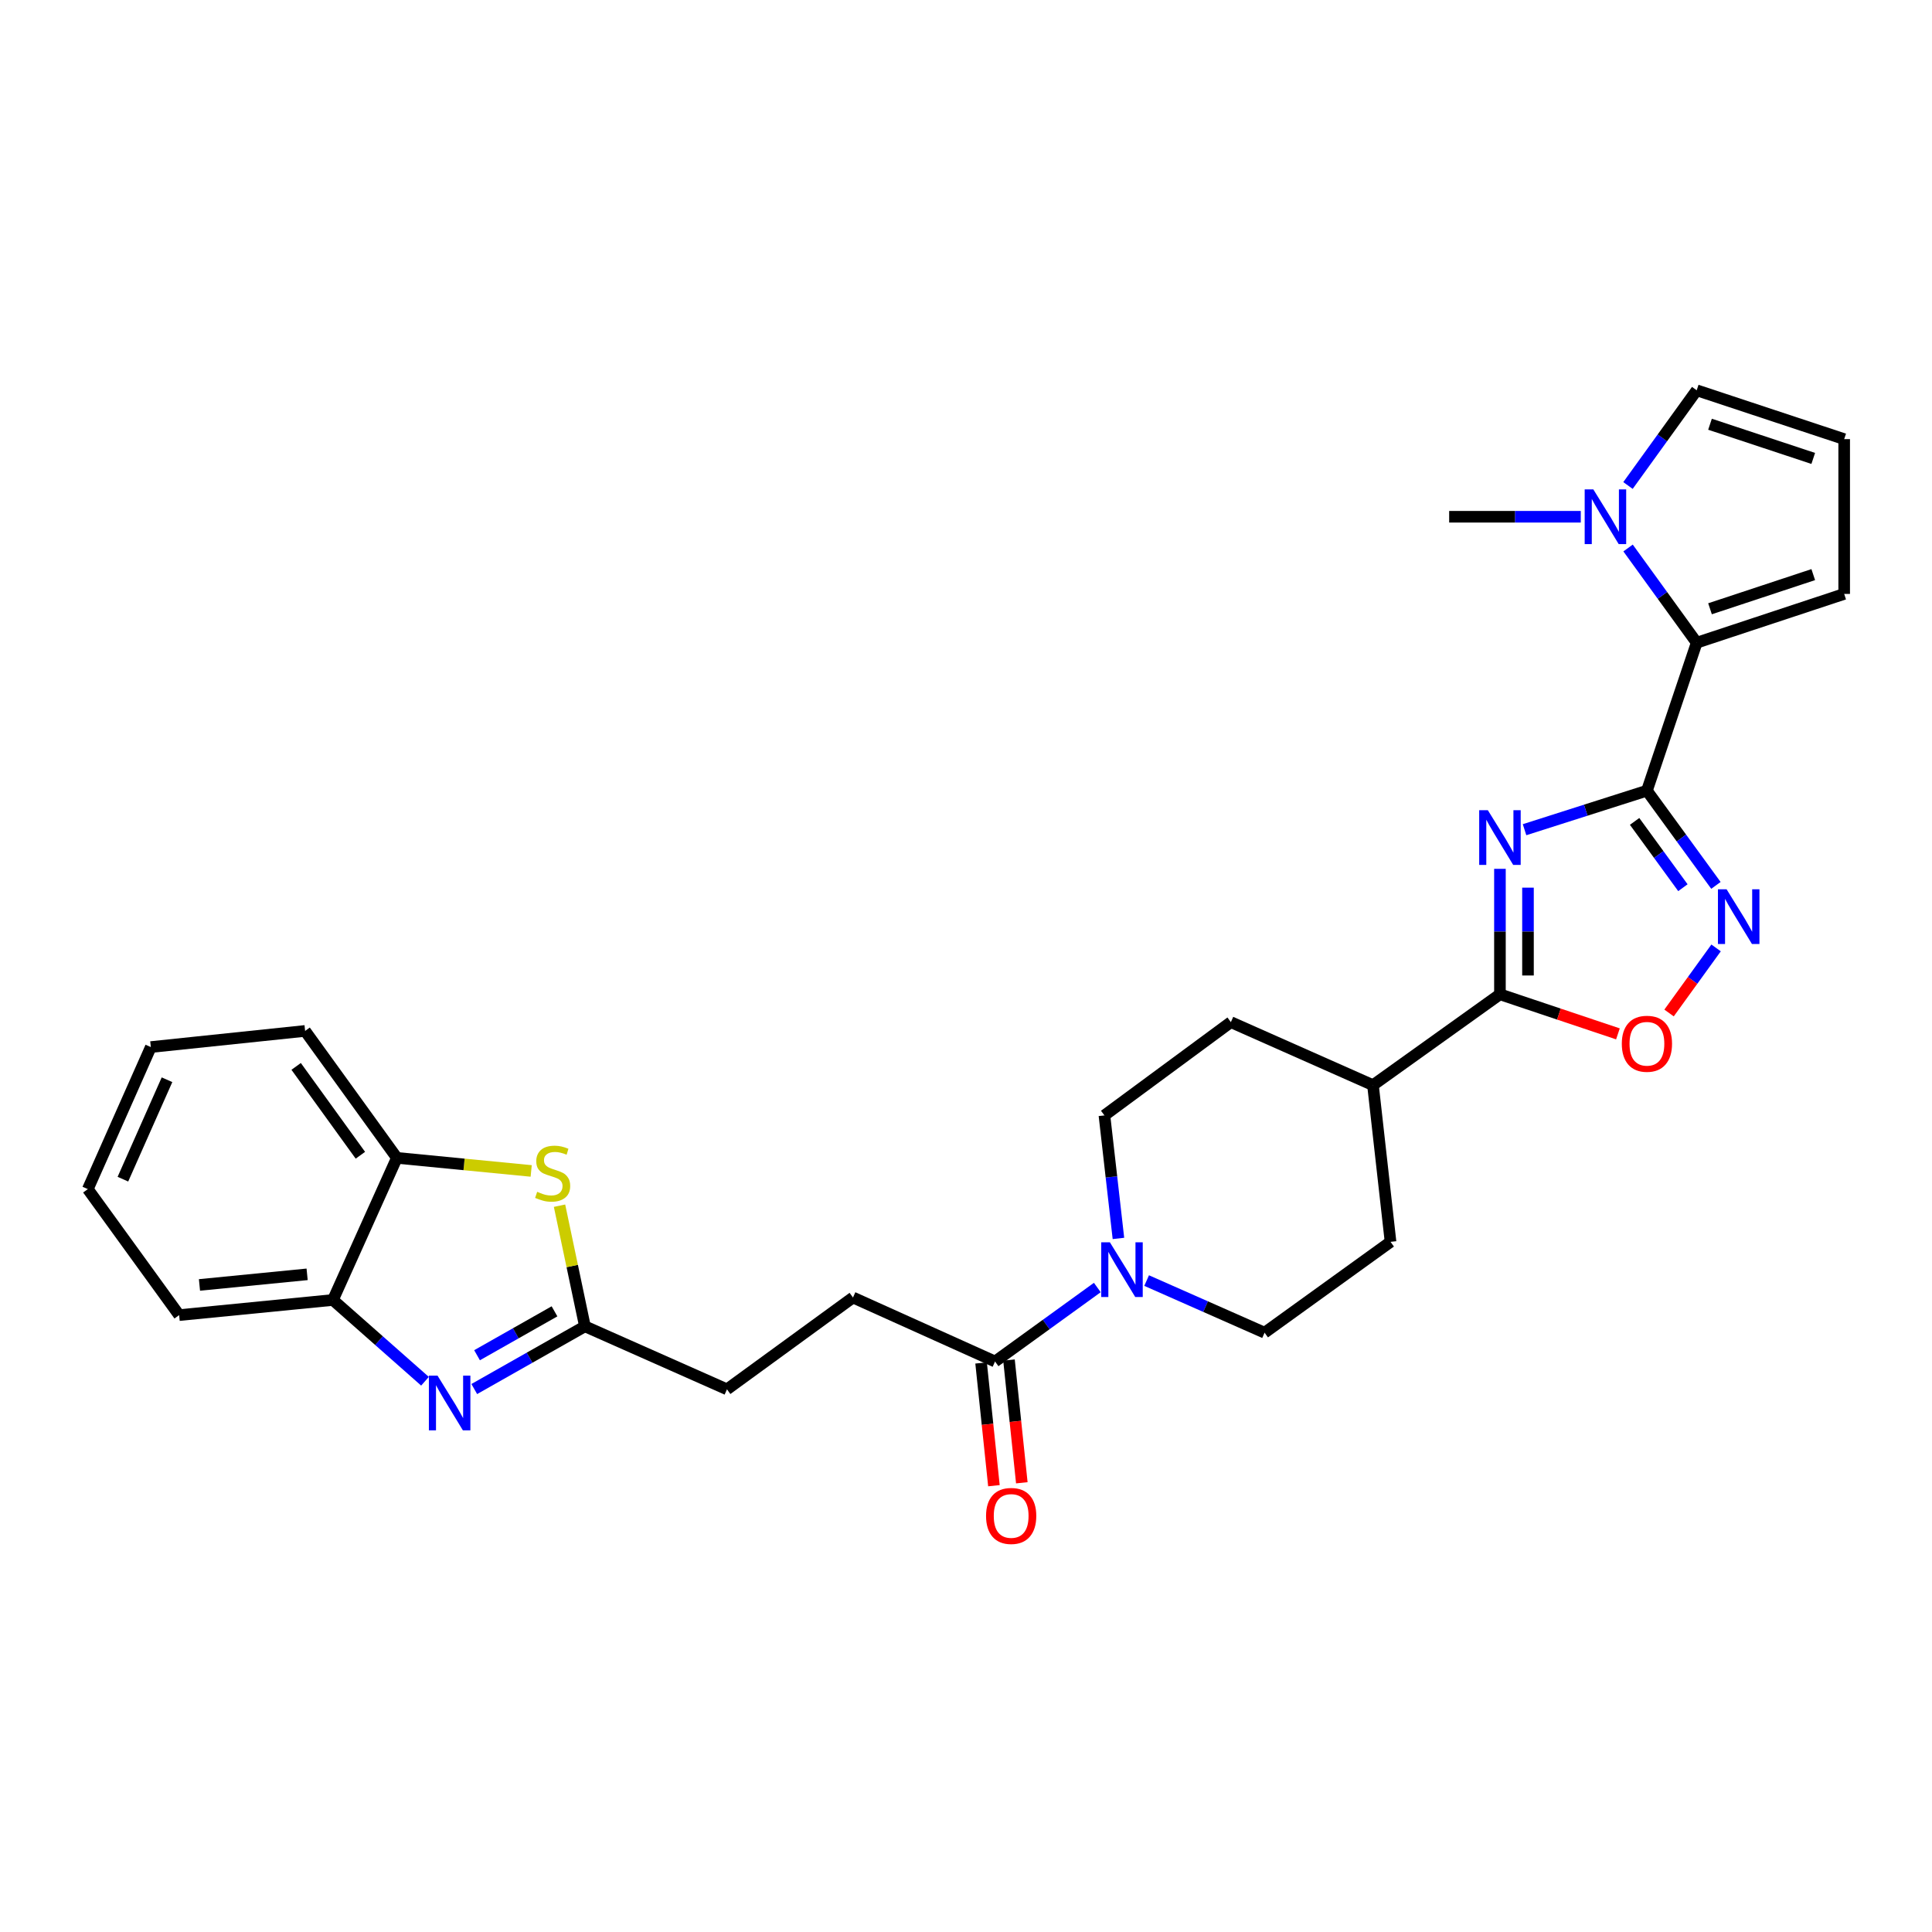 <?xml version='1.0' encoding='iso-8859-1'?>
<svg version='1.1' baseProfile='full'
              xmlns='http://www.w3.org/2000/svg'
                      xmlns:rdkit='http://www.rdkit.org/xml'
                      xmlns:xlink='http://www.w3.org/1999/xlink'
                  xml:space='preserve'
width='1000px' height='1000px' viewBox='0 0 1000 1000'>
<!-- END OF HEADER -->
<rect style='opacity:1.0;fill:#FFFFFF;stroke:none' width='1000' height='1000' x='0' y='0'> </rect>
<path class='bond-0' d='M 852.445,409.254 L 820.774,419.356' style='fill:none;fill-rule:evenodd;stroke:#000000;stroke-width:6px;stroke-linecap:butt;stroke-linejoin:miter;stroke-opacity:1' />
<path class='bond-0' d='M 820.774,419.356 L 789.104,429.457' style='fill:none;fill-rule:evenodd;stroke:#0000FF;stroke-width:6px;stroke-linecap:butt;stroke-linejoin:miter;stroke-opacity:1' />
<path class='bond-1' d='M 852.445,409.254 L 870.301,433.765' style='fill:none;fill-rule:evenodd;stroke:#000000;stroke-width:6px;stroke-linecap:butt;stroke-linejoin:miter;stroke-opacity:1' />
<path class='bond-1' d='M 870.301,433.765 L 888.158,458.276' style='fill:none;fill-rule:evenodd;stroke:#0000FF;stroke-width:6px;stroke-linecap:butt;stroke-linejoin:miter;stroke-opacity:1' />
<path class='bond-1' d='M 846.07,425.155 L 858.569,442.312' style='fill:none;fill-rule:evenodd;stroke:#000000;stroke-width:6px;stroke-linecap:butt;stroke-linejoin:miter;stroke-opacity:1' />
<path class='bond-1' d='M 858.569,442.312 L 871.069,459.47' style='fill:none;fill-rule:evenodd;stroke:#0000FF;stroke-width:6px;stroke-linecap:butt;stroke-linejoin:miter;stroke-opacity:1' />
<path class='bond-3' d='M 852.445,409.254 L 878.21,332.669' style='fill:none;fill-rule:evenodd;stroke:#000000;stroke-width:6px;stroke-linecap:butt;stroke-linejoin:miter;stroke-opacity:1' />
<path class='bond-2' d='M 776.367,449.708 L 776.367,482.18' style='fill:none;fill-rule:evenodd;stroke:#0000FF;stroke-width:6px;stroke-linecap:butt;stroke-linejoin:miter;stroke-opacity:1' />
<path class='bond-2' d='M 776.367,482.18 L 776.367,514.653' style='fill:none;fill-rule:evenodd;stroke:#000000;stroke-width:6px;stroke-linecap:butt;stroke-linejoin:miter;stroke-opacity:1' />
<path class='bond-2' d='M 790.883,459.449 L 790.883,482.18' style='fill:none;fill-rule:evenodd;stroke:#0000FF;stroke-width:6px;stroke-linecap:butt;stroke-linejoin:miter;stroke-opacity:1' />
<path class='bond-2' d='M 790.883,482.18 L 790.883,504.911' style='fill:none;fill-rule:evenodd;stroke:#000000;stroke-width:6px;stroke-linecap:butt;stroke-linejoin:miter;stroke-opacity:1' />
<path class='bond-6' d='M 888.243,490.64 L 876.071,507.48' style='fill:none;fill-rule:evenodd;stroke:#0000FF;stroke-width:6px;stroke-linecap:butt;stroke-linejoin:miter;stroke-opacity:1' />
<path class='bond-6' d='M 876.071,507.48 L 863.899,524.32' style='fill:none;fill-rule:evenodd;stroke:#FF0000;stroke-width:6px;stroke-linecap:butt;stroke-linejoin:miter;stroke-opacity:1' />
<path class='bond-13' d='M 776.367,514.653 L 710.652,561.675' style='fill:none;fill-rule:evenodd;stroke:#000000;stroke-width:6px;stroke-linecap:butt;stroke-linejoin:miter;stroke-opacity:1' />
<path class='bond-29' d='M 776.367,514.653 L 806.903,524.894' style='fill:none;fill-rule:evenodd;stroke:#000000;stroke-width:6px;stroke-linecap:butt;stroke-linejoin:miter;stroke-opacity:1' />
<path class='bond-29' d='M 806.903,524.894 L 837.439,535.135' style='fill:none;fill-rule:evenodd;stroke:#FF0000;stroke-width:6px;stroke-linecap:butt;stroke-linejoin:miter;stroke-opacity:1' />
<path class='bond-9' d='M 878.21,332.669 L 860.449,308.156' style='fill:none;fill-rule:evenodd;stroke:#000000;stroke-width:6px;stroke-linecap:butt;stroke-linejoin:miter;stroke-opacity:1' />
<path class='bond-9' d='M 860.449,308.156 L 842.688,283.643' style='fill:none;fill-rule:evenodd;stroke:#0000FF;stroke-width:6px;stroke-linecap:butt;stroke-linejoin:miter;stroke-opacity:1' />
<path class='bond-14' d='M 878.21,332.669 L 954.545,307.412' style='fill:none;fill-rule:evenodd;stroke:#000000;stroke-width:6px;stroke-linecap:butt;stroke-linejoin:miter;stroke-opacity:1' />
<path class='bond-14' d='M 885.101,315.099 L 938.536,297.419' style='fill:none;fill-rule:evenodd;stroke:#000000;stroke-width:6px;stroke-linecap:butt;stroke-linejoin:miter;stroke-opacity:1' />
<path class='bond-4' d='M 245.481,718.965 L 274.12,702.733' style='fill:none;fill-rule:evenodd;stroke:#0000FF;stroke-width:6px;stroke-linecap:butt;stroke-linejoin:miter;stroke-opacity:1' />
<path class='bond-4' d='M 274.12,702.733 L 302.758,686.501' style='fill:none;fill-rule:evenodd;stroke:#000000;stroke-width:6px;stroke-linecap:butt;stroke-linejoin:miter;stroke-opacity:1' />
<path class='bond-4' d='M 246.915,701.467 L 266.962,690.104' style='fill:none;fill-rule:evenodd;stroke:#0000FF;stroke-width:6px;stroke-linecap:butt;stroke-linejoin:miter;stroke-opacity:1' />
<path class='bond-4' d='M 266.962,690.104 L 287.009,678.742' style='fill:none;fill-rule:evenodd;stroke:#000000;stroke-width:6px;stroke-linecap:butt;stroke-linejoin:miter;stroke-opacity:1' />
<path class='bond-11' d='M 219.975,714.931 L 196.151,693.898' style='fill:none;fill-rule:evenodd;stroke:#0000FF;stroke-width:6px;stroke-linecap:butt;stroke-linejoin:miter;stroke-opacity:1' />
<path class='bond-11' d='M 196.151,693.898 L 172.328,672.864' style='fill:none;fill-rule:evenodd;stroke:#000000;stroke-width:6px;stroke-linecap:butt;stroke-linejoin:miter;stroke-opacity:1' />
<path class='bond-5' d='M 302.758,686.501 L 376.279,719.112' style='fill:none;fill-rule:evenodd;stroke:#000000;stroke-width:6px;stroke-linecap:butt;stroke-linejoin:miter;stroke-opacity:1' />
<path class='bond-7' d='M 302.758,686.501 L 296.184,655.282' style='fill:none;fill-rule:evenodd;stroke:#000000;stroke-width:6px;stroke-linecap:butt;stroke-linejoin:miter;stroke-opacity:1' />
<path class='bond-7' d='M 296.184,655.282 L 289.61,624.064' style='fill:none;fill-rule:evenodd;stroke:#CCCC00;stroke-width:6px;stroke-linecap:butt;stroke-linejoin:miter;stroke-opacity:1' />
<path class='bond-12' d='M 274.944,606.076 L 240.184,602.694' style='fill:none;fill-rule:evenodd;stroke:#CCCC00;stroke-width:6px;stroke-linecap:butt;stroke-linejoin:miter;stroke-opacity:1' />
<path class='bond-12' d='M 240.184,602.694 L 205.424,599.311' style='fill:none;fill-rule:evenodd;stroke:#000000;stroke-width:6px;stroke-linecap:butt;stroke-linejoin:miter;stroke-opacity:1' />
<path class='bond-8' d='M 578.898,641.01 L 575.274,609.169' style='fill:none;fill-rule:evenodd;stroke:#0000FF;stroke-width:6px;stroke-linecap:butt;stroke-linejoin:miter;stroke-opacity:1' />
<path class='bond-8' d='M 575.274,609.169 L 571.65,577.328' style='fill:none;fill-rule:evenodd;stroke:#000000;stroke-width:6px;stroke-linecap:butt;stroke-linejoin:miter;stroke-opacity:1' />
<path class='bond-10' d='M 567.971,666.415 L 541.501,685.562' style='fill:none;fill-rule:evenodd;stroke:#0000FF;stroke-width:6px;stroke-linecap:butt;stroke-linejoin:miter;stroke-opacity:1' />
<path class='bond-10' d='M 541.501,685.562 L 515.032,704.709' style='fill:none;fill-rule:evenodd;stroke:#000000;stroke-width:6px;stroke-linecap:butt;stroke-linejoin:miter;stroke-opacity:1' />
<path class='bond-31' d='M 593.496,662.818 L 624.019,676.308' style='fill:none;fill-rule:evenodd;stroke:#0000FF;stroke-width:6px;stroke-linecap:butt;stroke-linejoin:miter;stroke-opacity:1' />
<path class='bond-31' d='M 624.019,676.308 L 654.542,689.799' style='fill:none;fill-rule:evenodd;stroke:#000000;stroke-width:6px;stroke-linecap:butt;stroke-linejoin:miter;stroke-opacity:1' />
<path class='bond-15' d='M 842.646,251.292 L 860.428,226.652' style='fill:none;fill-rule:evenodd;stroke:#0000FF;stroke-width:6px;stroke-linecap:butt;stroke-linejoin:miter;stroke-opacity:1' />
<path class='bond-15' d='M 860.428,226.652 L 878.21,202.013' style='fill:none;fill-rule:evenodd;stroke:#000000;stroke-width:6px;stroke-linecap:butt;stroke-linejoin:miter;stroke-opacity:1' />
<path class='bond-24' d='M 818.208,267.47 L 784.147,267.47' style='fill:none;fill-rule:evenodd;stroke:#0000FF;stroke-width:6px;stroke-linecap:butt;stroke-linejoin:miter;stroke-opacity:1' />
<path class='bond-24' d='M 784.147,267.47 L 750.086,267.47' style='fill:none;fill-rule:evenodd;stroke:#000000;stroke-width:6px;stroke-linecap:butt;stroke-linejoin:miter;stroke-opacity:1' />
<path class='bond-19' d='M 507.813,705.464 L 511.133,737.23' style='fill:none;fill-rule:evenodd;stroke:#000000;stroke-width:6px;stroke-linecap:butt;stroke-linejoin:miter;stroke-opacity:1' />
<path class='bond-19' d='M 511.133,737.23 L 514.453,768.996' style='fill:none;fill-rule:evenodd;stroke:#FF0000;stroke-width:6px;stroke-linecap:butt;stroke-linejoin:miter;stroke-opacity:1' />
<path class='bond-19' d='M 522.25,703.955 L 525.57,735.721' style='fill:none;fill-rule:evenodd;stroke:#000000;stroke-width:6px;stroke-linecap:butt;stroke-linejoin:miter;stroke-opacity:1' />
<path class='bond-19' d='M 525.57,735.721 L 528.89,767.487' style='fill:none;fill-rule:evenodd;stroke:#FF0000;stroke-width:6px;stroke-linecap:butt;stroke-linejoin:miter;stroke-opacity:1' />
<path class='bond-20' d='M 515.032,704.709 L 441.502,671.59' style='fill:none;fill-rule:evenodd;stroke:#000000;stroke-width:6px;stroke-linecap:butt;stroke-linejoin:miter;stroke-opacity:1' />
<path class='bond-25' d='M 172.328,672.864 L 92.727,680.702' style='fill:none;fill-rule:evenodd;stroke:#000000;stroke-width:6px;stroke-linecap:butt;stroke-linejoin:miter;stroke-opacity:1' />
<path class='bond-25' d='M 158.966,659.594 L 103.245,665.081' style='fill:none;fill-rule:evenodd;stroke:#000000;stroke-width:6px;stroke-linecap:butt;stroke-linejoin:miter;stroke-opacity:1' />
<path class='bond-32' d='M 172.328,672.864 L 205.424,599.311' style='fill:none;fill-rule:evenodd;stroke:#000000;stroke-width:6px;stroke-linecap:butt;stroke-linejoin:miter;stroke-opacity:1' />
<path class='bond-26' d='M 205.424,599.311 L 157.926,533.604' style='fill:none;fill-rule:evenodd;stroke:#000000;stroke-width:6px;stroke-linecap:butt;stroke-linejoin:miter;stroke-opacity:1' />
<path class='bond-26' d='M 186.535,597.958 L 153.287,551.964' style='fill:none;fill-rule:evenodd;stroke:#000000;stroke-width:6px;stroke-linecap:butt;stroke-linejoin:miter;stroke-opacity:1' />
<path class='bond-21' d='M 710.652,561.675 L 719.741,642.777' style='fill:none;fill-rule:evenodd;stroke:#000000;stroke-width:6px;stroke-linecap:butt;stroke-linejoin:miter;stroke-opacity:1' />
<path class='bond-22' d='M 710.652,561.675 L 637.099,529.056' style='fill:none;fill-rule:evenodd;stroke:#000000;stroke-width:6px;stroke-linecap:butt;stroke-linejoin:miter;stroke-opacity:1' />
<path class='bond-16' d='M 954.545,307.412 L 954.545,227.294' style='fill:none;fill-rule:evenodd;stroke:#000000;stroke-width:6px;stroke-linecap:butt;stroke-linejoin:miter;stroke-opacity:1' />
<path class='bond-30' d='M 878.21,202.013 L 954.545,227.294' style='fill:none;fill-rule:evenodd;stroke:#000000;stroke-width:6px;stroke-linecap:butt;stroke-linejoin:miter;stroke-opacity:1' />
<path class='bond-30' d='M 885.097,219.584 L 938.532,237.281' style='fill:none;fill-rule:evenodd;stroke:#000000;stroke-width:6px;stroke-linecap:butt;stroke-linejoin:miter;stroke-opacity:1' />
<path class='bond-17' d='M 654.542,689.799 L 719.741,642.777' style='fill:none;fill-rule:evenodd;stroke:#000000;stroke-width:6px;stroke-linecap:butt;stroke-linejoin:miter;stroke-opacity:1' />
<path class='bond-18' d='M 571.65,577.328 L 637.099,529.056' style='fill:none;fill-rule:evenodd;stroke:#000000;stroke-width:6px;stroke-linecap:butt;stroke-linejoin:miter;stroke-opacity:1' />
<path class='bond-23' d='M 441.502,671.59 L 376.279,719.112' style='fill:none;fill-rule:evenodd;stroke:#000000;stroke-width:6px;stroke-linecap:butt;stroke-linejoin:miter;stroke-opacity:1' />
<path class='bond-27' d='M 92.727,680.702 L 45.455,615.479' style='fill:none;fill-rule:evenodd;stroke:#000000;stroke-width:6px;stroke-linecap:butt;stroke-linejoin:miter;stroke-opacity:1' />
<path class='bond-28' d='M 157.926,533.604 L 78.066,541.958' style='fill:none;fill-rule:evenodd;stroke:#000000;stroke-width:6px;stroke-linecap:butt;stroke-linejoin:miter;stroke-opacity:1' />
<path class='bond-33' d='M 45.455,615.479 L 78.066,541.958' style='fill:none;fill-rule:evenodd;stroke:#000000;stroke-width:6px;stroke-linecap:butt;stroke-linejoin:miter;stroke-opacity:1' />
<path class='bond-33' d='M 63.615,610.337 L 86.443,558.872' style='fill:none;fill-rule:evenodd;stroke:#000000;stroke-width:6px;stroke-linecap:butt;stroke-linejoin:miter;stroke-opacity:1' />
<path  class='atom-1' d='M 770.107 419.359
L 779.387 434.359
Q 780.307 435.839, 781.787 438.519
Q 783.267 441.199, 783.347 441.359
L 783.347 419.359
L 787.107 419.359
L 787.107 447.679
L 783.227 447.679
L 773.267 431.279
Q 772.107 429.359, 770.867 427.159
Q 769.667 424.959, 769.307 424.279
L 769.307 447.679
L 765.627 447.679
L 765.627 419.359
L 770.107 419.359
' fill='#0000FF'/>
<path  class='atom-2' d='M 893.683 460.293
L 902.963 475.293
Q 903.883 476.773, 905.363 479.453
Q 906.843 482.133, 906.923 482.293
L 906.923 460.293
L 910.683 460.293
L 910.683 488.613
L 906.803 488.613
L 896.843 472.213
Q 895.683 470.293, 894.443 468.093
Q 893.243 465.893, 892.883 465.213
L 892.883 488.613
L 889.203 488.613
L 889.203 460.293
L 893.683 460.293
' fill='#0000FF'/>
<path  class='atom-5' d='M 226.469 712.032
L 235.749 727.032
Q 236.669 728.512, 238.149 731.192
Q 239.629 733.872, 239.709 734.032
L 239.709 712.032
L 243.469 712.032
L 243.469 740.352
L 239.589 740.352
L 229.629 723.952
Q 228.469 722.032, 227.229 719.832
Q 226.029 717.632, 225.669 716.952
L 225.669 740.352
L 221.989 740.352
L 221.989 712.032
L 226.469 712.032
' fill='#0000FF'/>
<path  class='atom-7' d='M 839.445 540.248
Q 839.445 533.448, 842.805 529.648
Q 846.165 525.848, 852.445 525.848
Q 858.725 525.848, 862.085 529.648
Q 865.445 533.448, 865.445 540.248
Q 865.445 547.128, 862.045 551.048
Q 858.645 554.928, 852.445 554.928
Q 846.205 554.928, 842.805 551.048
Q 839.445 547.168, 839.445 540.248
M 852.445 551.728
Q 856.765 551.728, 859.085 548.848
Q 861.445 545.928, 861.445 540.248
Q 861.445 534.688, 859.085 531.888
Q 856.765 529.048, 852.445 529.048
Q 848.125 529.048, 845.765 531.848
Q 843.445 534.648, 843.445 540.248
Q 843.445 545.968, 845.765 548.848
Q 848.125 551.728, 852.445 551.728
' fill='#FF0000'/>
<path  class='atom-8' d='M 278.049 616.877
Q 278.369 616.997, 279.689 617.557
Q 281.009 618.117, 282.449 618.477
Q 283.929 618.797, 285.369 618.797
Q 288.049 618.797, 289.609 617.517
Q 291.169 616.197, 291.169 613.917
Q 291.169 612.357, 290.369 611.397
Q 289.609 610.437, 288.409 609.917
Q 287.209 609.397, 285.209 608.797
Q 282.689 608.037, 281.169 607.317
Q 279.689 606.597, 278.609 605.077
Q 277.569 603.557, 277.569 600.997
Q 277.569 597.437, 279.969 595.237
Q 282.409 593.037, 287.209 593.037
Q 290.489 593.037, 294.209 594.597
L 293.289 597.677
Q 289.889 596.277, 287.329 596.277
Q 284.569 596.277, 283.049 597.437
Q 281.529 598.557, 281.569 600.517
Q 281.569 602.037, 282.329 602.957
Q 283.129 603.877, 284.249 604.397
Q 285.409 604.917, 287.329 605.517
Q 289.889 606.317, 291.409 607.117
Q 292.929 607.917, 294.009 609.557
Q 295.129 611.157, 295.129 613.917
Q 295.129 617.837, 292.489 619.957
Q 289.889 622.037, 285.529 622.037
Q 283.009 622.037, 281.089 621.477
Q 279.209 620.957, 276.969 620.037
L 278.049 616.877
' fill='#CCCC00'/>
<path  class='atom-9' d='M 574.479 643.019
L 583.759 658.019
Q 584.679 659.499, 586.159 662.179
Q 587.639 664.859, 587.719 665.019
L 587.719 643.019
L 591.479 643.019
L 591.479 671.339
L 587.599 671.339
L 577.639 654.939
Q 576.479 653.019, 575.239 650.819
Q 574.039 648.619, 573.679 647.939
L 573.679 671.339
L 569.999 671.339
L 569.999 643.019
L 574.479 643.019
' fill='#0000FF'/>
<path  class='atom-10' d='M 824.71 253.31
L 833.99 268.31
Q 834.91 269.79, 836.39 272.47
Q 837.87 275.15, 837.95 275.31
L 837.95 253.31
L 841.71 253.31
L 841.71 281.63
L 837.83 281.63
L 827.87 265.23
Q 826.71 263.31, 825.47 261.11
Q 824.27 258.91, 823.91 258.23
L 823.91 281.63
L 820.23 281.63
L 820.23 253.31
L 824.71 253.31
' fill='#0000FF'/>
<path  class='atom-20' d='M 510.378 784.649
Q 510.378 777.849, 513.738 774.049
Q 517.098 770.249, 523.378 770.249
Q 529.658 770.249, 533.018 774.049
Q 536.378 777.849, 536.378 784.649
Q 536.378 791.529, 532.978 795.449
Q 529.578 799.329, 523.378 799.329
Q 517.138 799.329, 513.738 795.449
Q 510.378 791.569, 510.378 784.649
M 523.378 796.129
Q 527.698 796.129, 530.018 793.249
Q 532.378 790.329, 532.378 784.649
Q 532.378 779.089, 530.018 776.289
Q 527.698 773.449, 523.378 773.449
Q 519.058 773.449, 516.698 776.249
Q 514.378 779.049, 514.378 784.649
Q 514.378 790.369, 516.698 793.249
Q 519.058 796.129, 523.378 796.129
' fill='#FF0000'/>
</svg>
